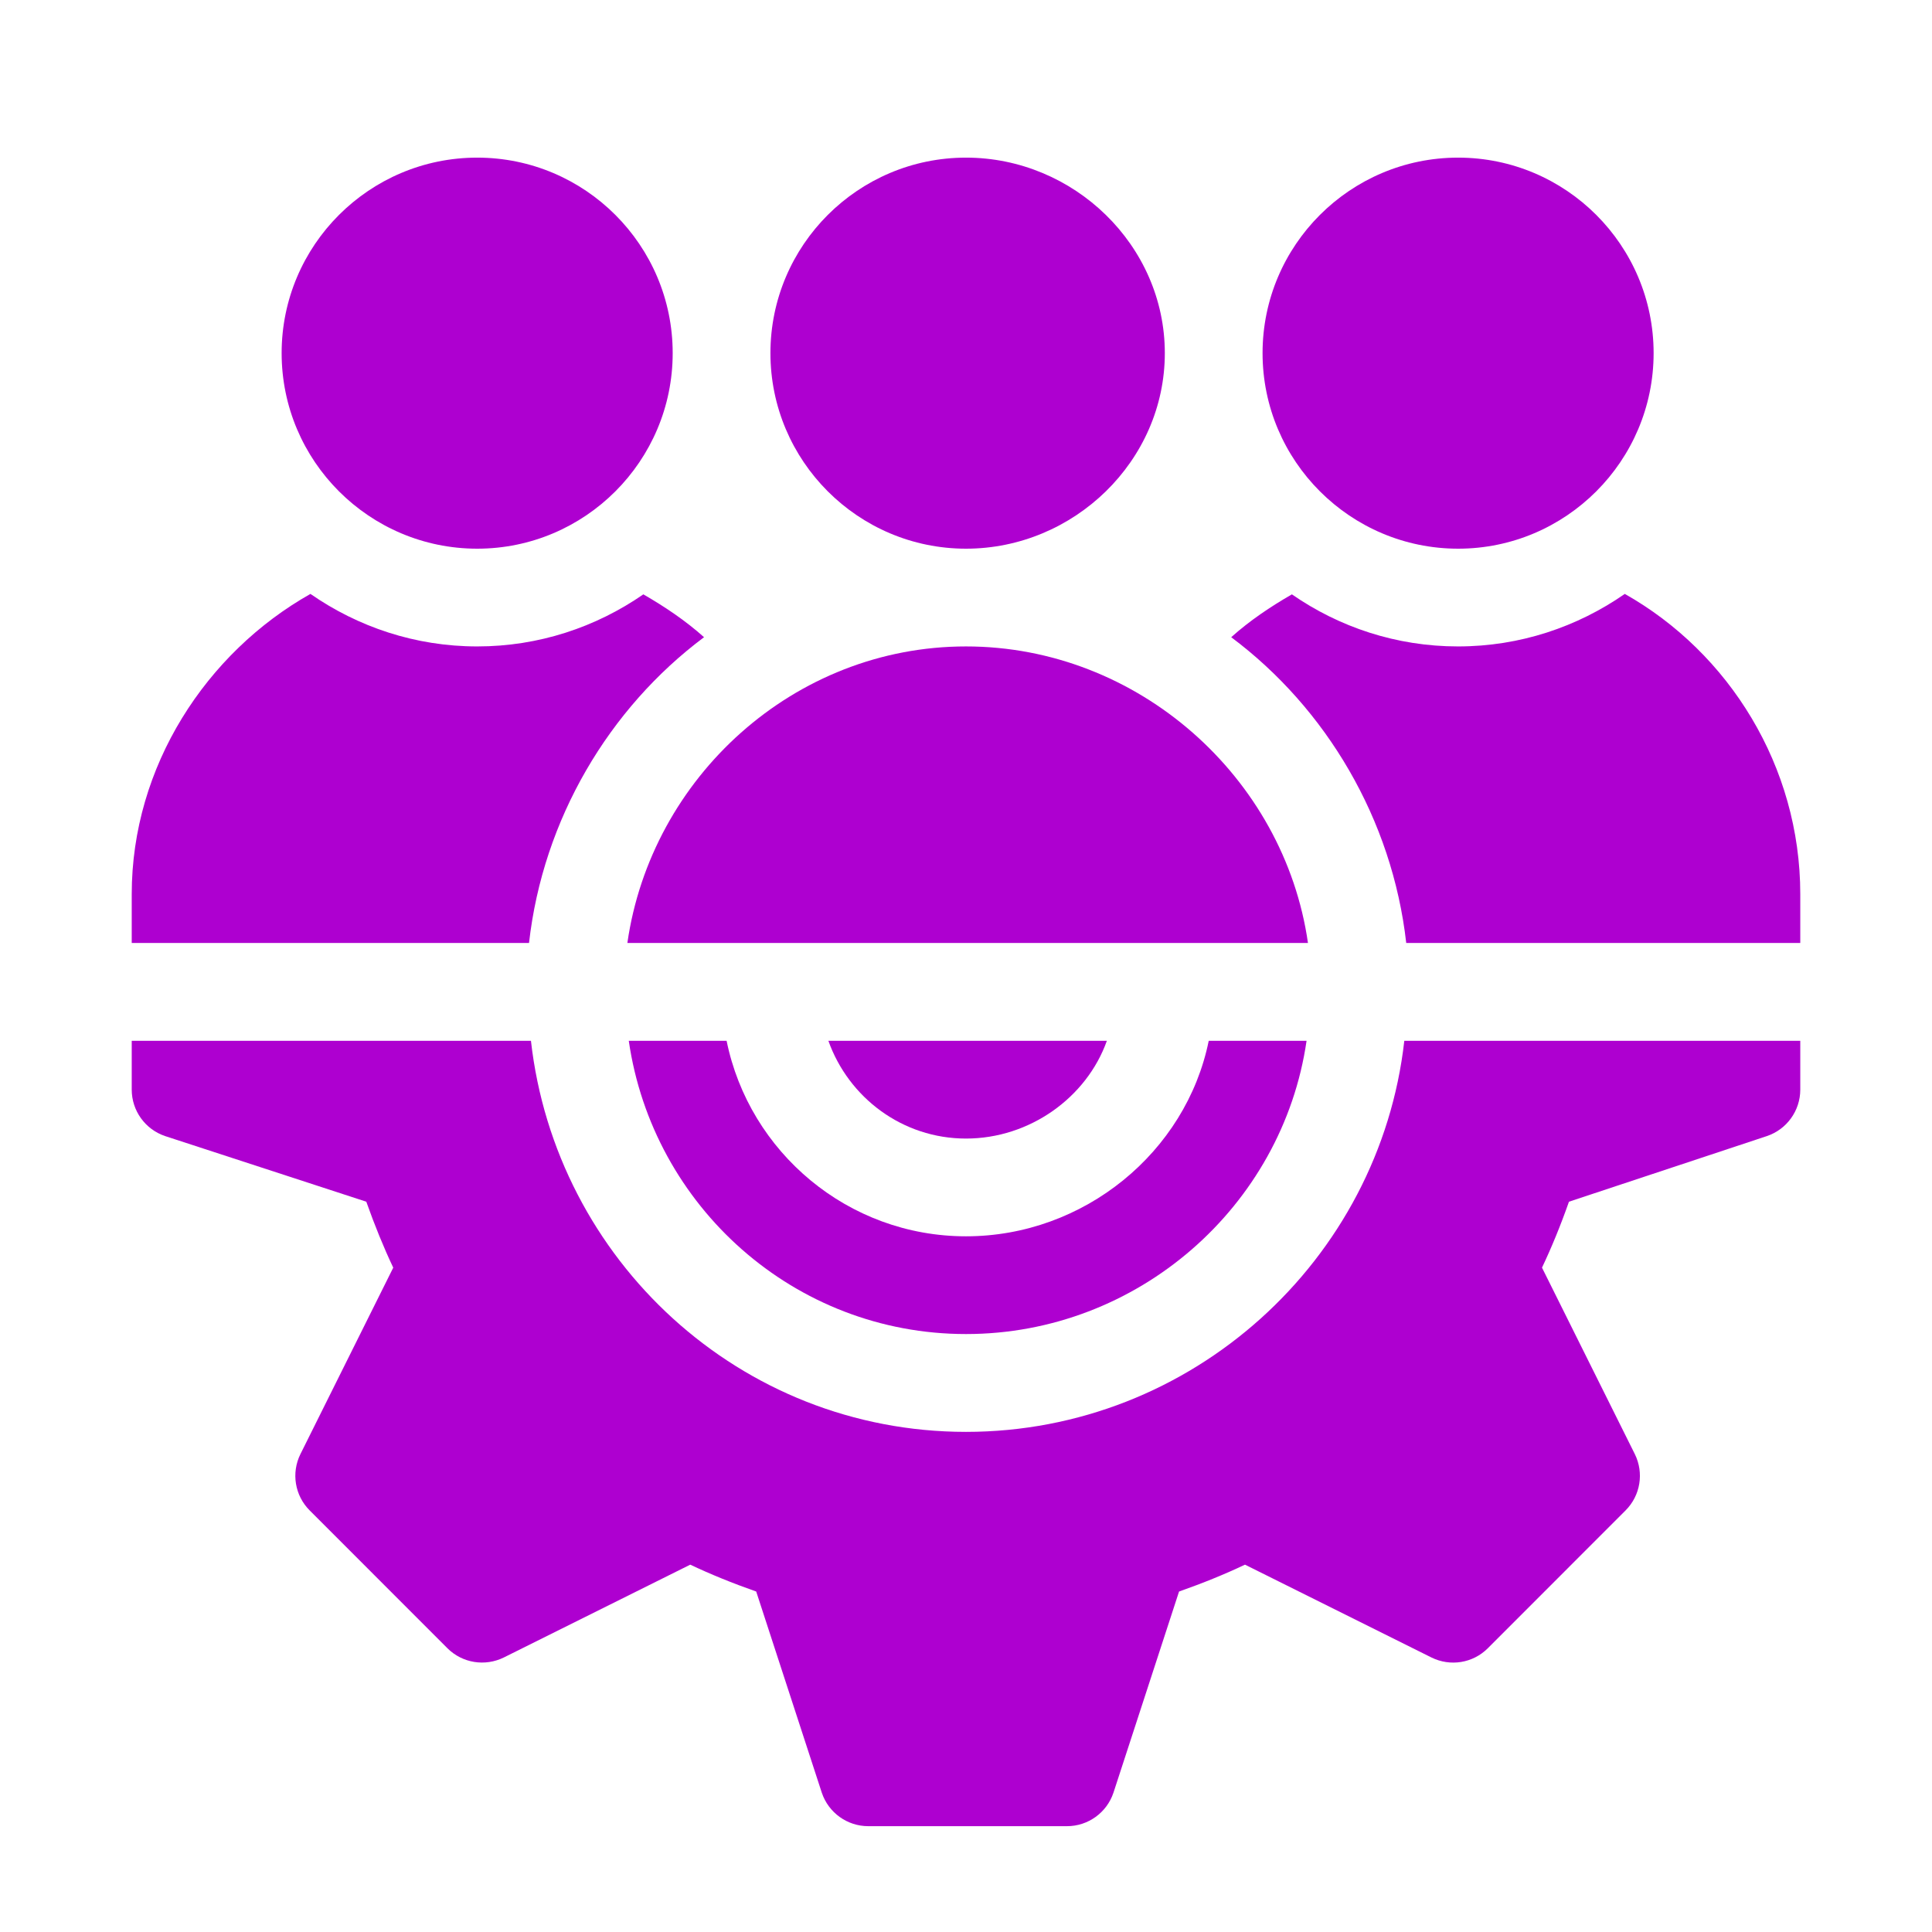 <svg width="22" height="22" viewBox="0 0 22 22" fill="none" xmlns="http://www.w3.org/2000/svg">
<g clip-path="url(#clip0_4960_56656)">
<path d="M13.764 11.852C13.506 13.12 12.344 14.078 11 14.078C9.656 14.078 8.532 13.12 8.274 11.852H7.16C7.433 13.735 9.043 15.191 11 15.191C12.958 15.191 14.605 13.735 14.878 11.852H13.764Z" fill="#AE00D0"/>
<path d="M15.991 11.852C15.71 14.35 13.572 16.305 11 16.305C8.428 16.305 6.328 14.35 6.046 11.852H1.5V12.408C1.5 12.648 1.654 12.861 1.881 12.937L4.171 13.684C4.268 13.957 4.369 14.205 4.478 14.435L3.421 16.558C3.315 16.772 3.357 17.03 3.526 17.199L5.095 18.769C5.266 18.939 5.523 18.979 5.737 18.874L7.86 17.817C8.09 17.926 8.338 18.027 8.611 18.123L9.358 20.414C9.434 20.641 9.647 20.795 9.887 20.795H12.15C12.39 20.795 12.603 20.641 12.679 20.414L13.426 18.123C13.699 18.027 13.947 17.926 14.177 17.817L16.3 18.874C16.514 18.98 16.772 18.939 16.942 18.769L18.511 17.199C18.68 17.03 18.722 16.772 18.616 16.558L17.559 14.435C17.668 14.205 17.77 13.957 17.866 13.684L20.119 12.937C20.346 12.861 20.5 12.648 20.5 12.408V11.852H15.991Z" fill="#AE00D0"/>
<path d="M9.433 11.852C9.663 12.498 10.275 12.965 11 12.965C11.725 12.965 12.374 12.498 12.604 11.852H9.433Z" fill="#AE00D0"/>
<path d="M11 1.795C9.772 1.795 8.773 2.793 8.773 4.021C8.773 5.249 9.772 6.248 11 6.248C12.228 6.248 13.264 5.249 13.264 4.021C13.264 2.793 12.228 1.795 11 1.795Z" fill="#AE00D0"/>
<path d="M16.604 1.795C15.376 1.795 14.377 2.793 14.377 4.021C14.377 5.249 15.376 6.248 16.604 6.248C17.831 6.248 18.83 5.249 18.83 4.021C18.83 2.793 17.831 1.795 16.604 1.795Z" fill="#AE00D0"/>
<path d="M5.434 1.795C4.206 1.795 3.207 2.793 3.207 4.021C3.207 5.249 4.206 6.248 5.434 6.248C6.662 6.248 7.66 5.249 7.66 4.021C7.66 2.793 6.662 1.795 5.434 1.795Z" fill="#AE00D0"/>
<path d="M18.502 6.763C17.962 7.138 17.309 7.361 16.603 7.361C15.9 7.361 15.249 7.141 14.711 6.768C14.467 6.909 14.232 7.066 14.02 7.256C15.102 8.065 15.854 9.329 16.013 10.738H20.5V10.182C20.5 8.726 19.688 7.432 18.502 6.763Z" fill="#AE00D0"/>
<path d="M11 7.361C9.041 7.361 7.414 8.853 7.144 10.738H14.894C14.624 8.853 12.96 7.361 11 7.361Z" fill="#AE00D0"/>
<path d="M7.326 6.768C6.787 7.141 6.137 7.361 5.434 7.361C4.728 7.361 4.075 7.138 3.535 6.763C2.349 7.432 1.5 8.726 1.5 10.182V10.738H6.024C6.183 9.329 6.935 8.065 8.017 7.256C7.805 7.066 7.57 6.909 7.326 6.768Z" fill="#AE00D0"/>
</g>
<defs>
<clipPath id="clip0_4960_56656">
<rect width="19" height="19" fill="white" transform="translate(1.5 1.795)"/>
</clipPath>
</defs>
</svg>
